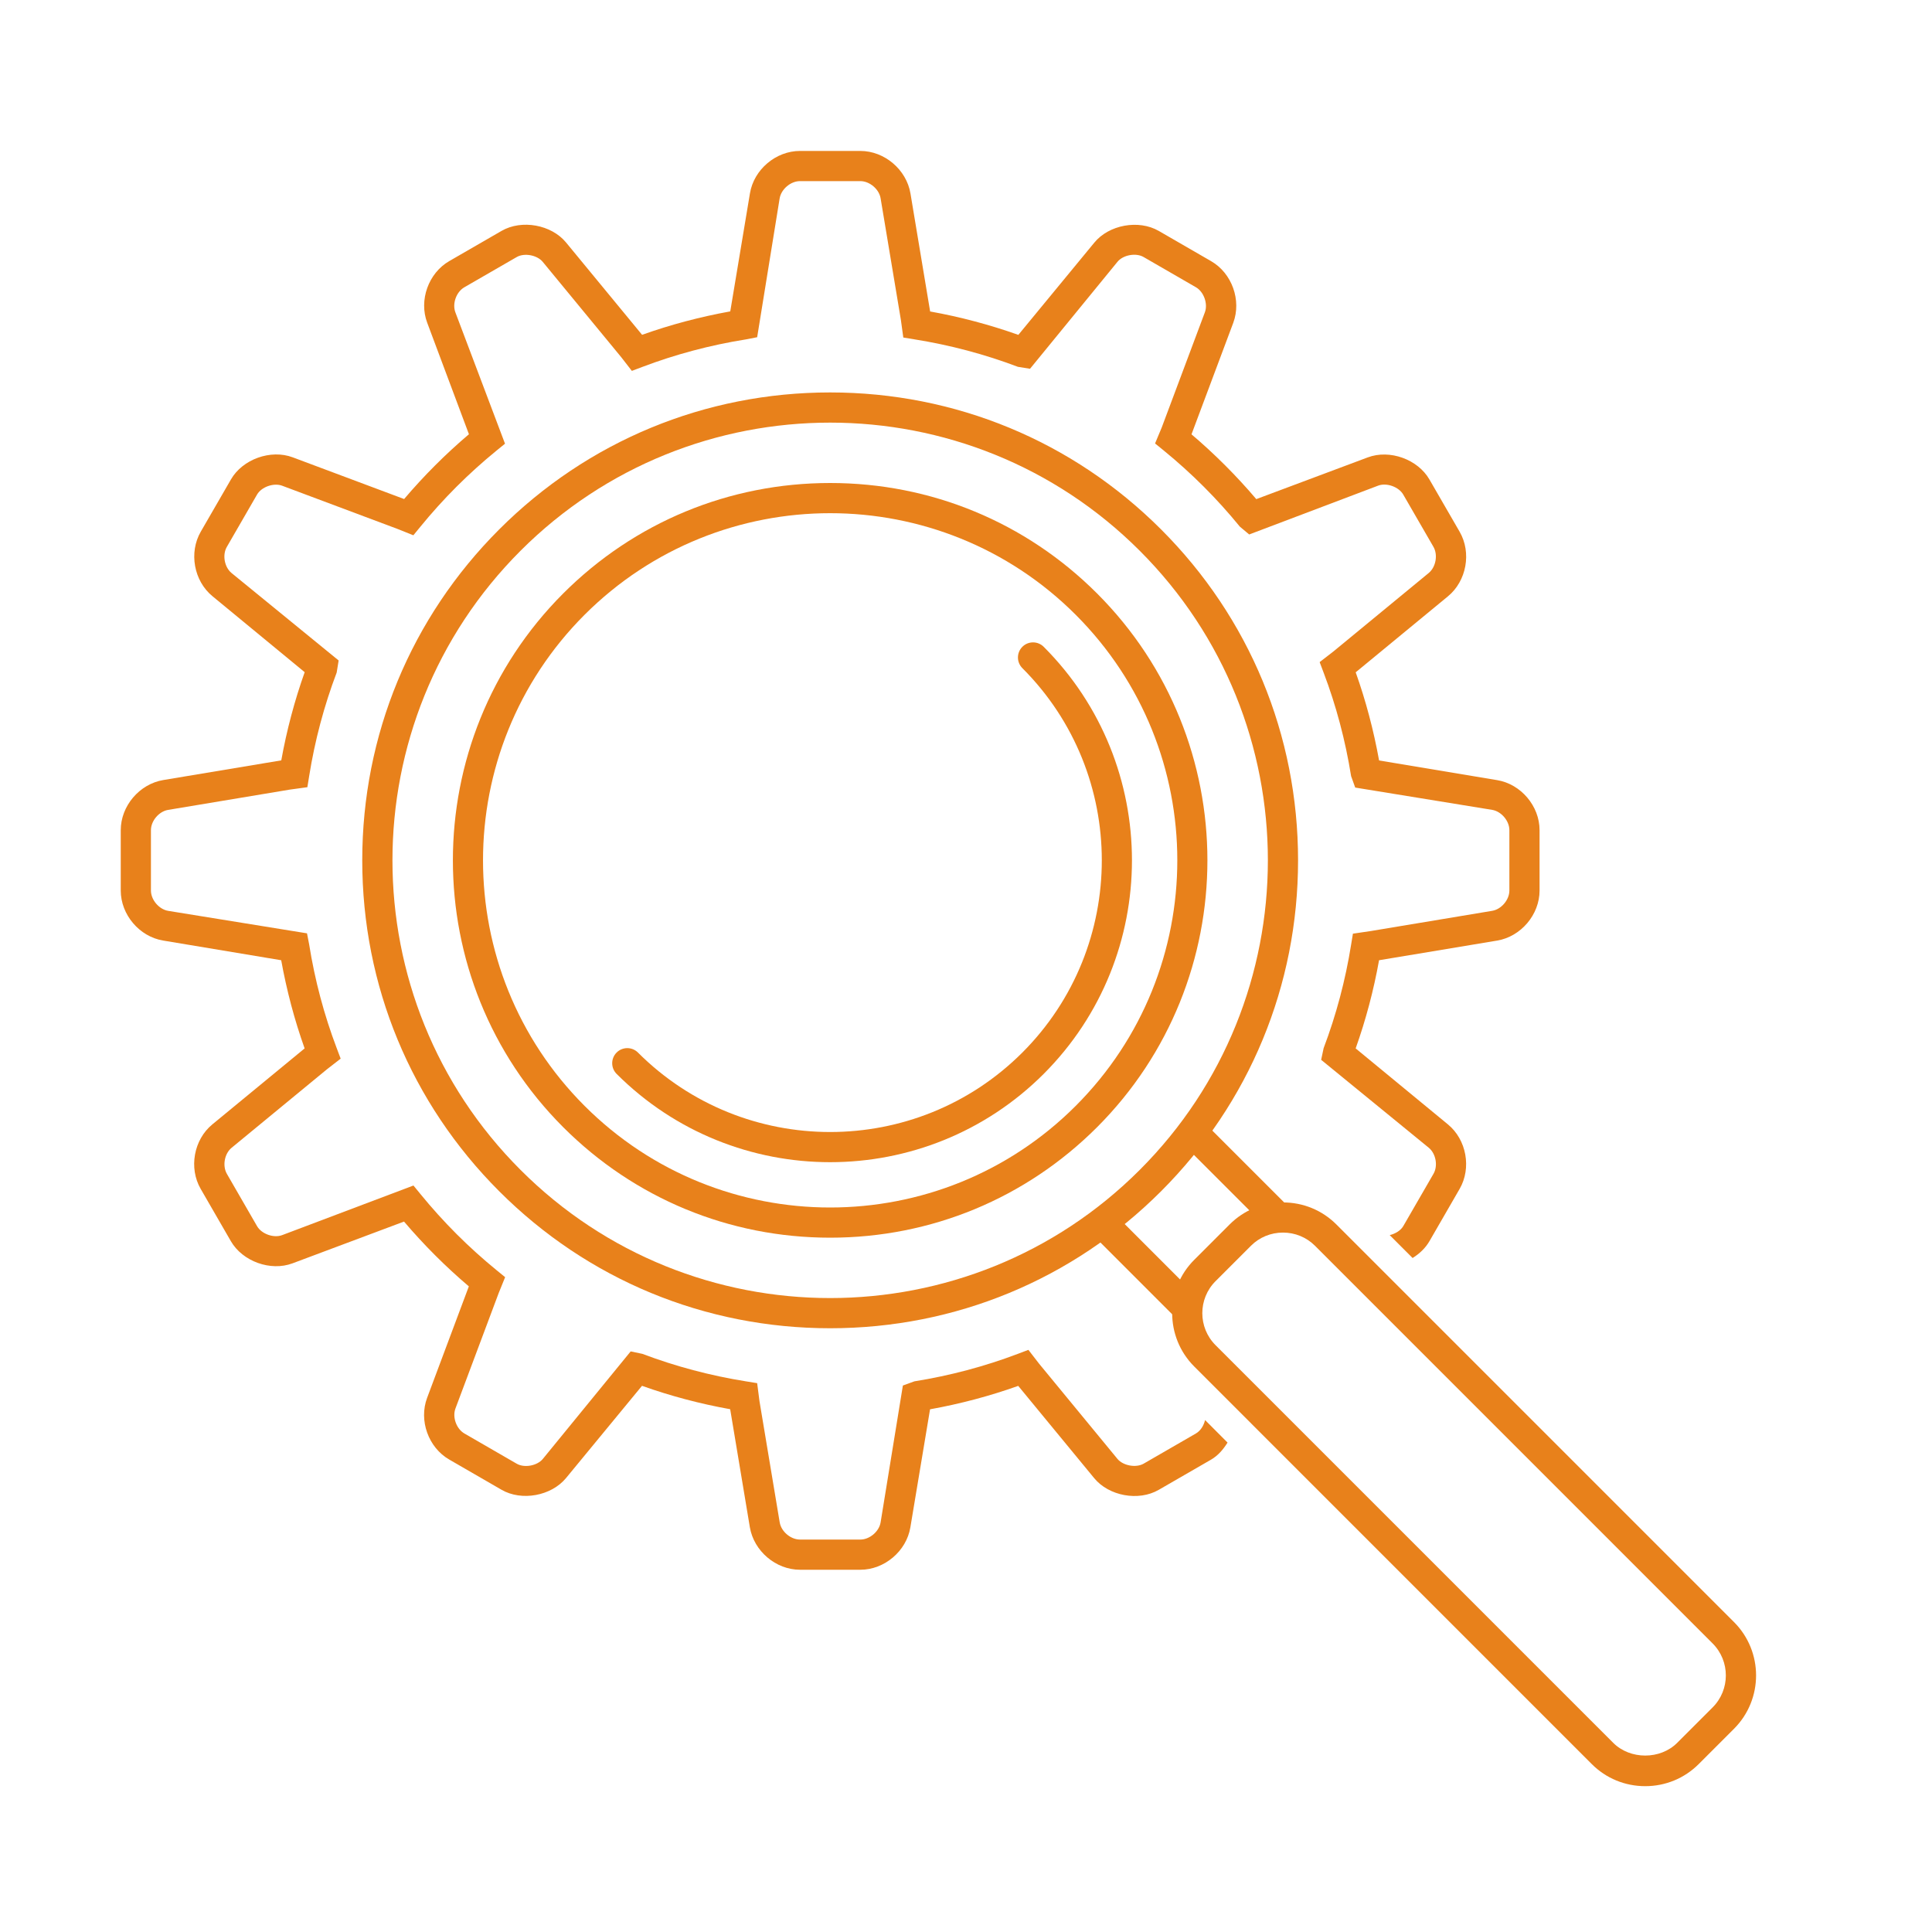 <svg enable-background="new 0 0 64 64" height="64px" id="Layer_1" version="1.1" viewBox="0 0 64 64" width="64px" xml:space="preserve" xmlns="http://www.w3.org/2000/svg" xmlns:xlink="http://www.w3.org/1999/xlink"><g id="SEO"><g id="search_3_"><g><g><g><path d="M27.5,14c3.713,0,7.426,1.415,10.255,4.244c5.66,5.657,5.66,14.854,0,20.511       C34.926,41.585,31.212,43,27.499,43c-3.714,0-7.427-1.415-10.255-4.245c-5.658-5.656-5.658-14.853,0-20.511       C20.073,15.415,23.786,14,27.5,14L27.5,14z M27.5,13c-4.145,0-8.037,1.611-10.963,4.537S12,24.355,12,28.5       s1.611,8.037,4.537,10.962C19.462,42.389,23.354,44,27.499,44c4.144,0,8.037-1.611,10.963-4.538       C41.389,36.537,43,32.644,43,28.5c0-4.145-1.611-8.038-4.538-10.963C35.536,14.611,31.644,13,27.5,13L27.5,13z" fill="#e8811b" opacity="1" original-fill="#37474f"></path></g></g></g><g><g><g><path d="M27.5,17c2.945,0,5.891,1.122,8.134,3.365c4.488,4.488,4.488,11.779,0,16.269       C33.391,38.878,30.445,40,27.5,40s-5.891-1.122-8.135-3.366c-4.486-4.487-4.486-11.78,0-16.269       C21.609,18.122,24.555,17,27.5,17L27.5,17z M27.5,16c-3.342,0-6.482,1.3-8.842,3.658c-4.874,4.876-4.874,12.808,0,17.683       C21.018,39.7,24.158,41,27.5,41s6.481-1.3,8.841-3.659c4.875-4.876,4.875-12.808,0-17.683C33.982,17.3,30.843,16,27.5,16       L27.5,16z" fill="#e8811b" opacity="1" original-fill="#37474f"></path></g></g></g><g><g><path d="M27.5,38.499c-2.563,0-5.124-0.976-7.074-2.925c-0.195-0.195-0.195-0.512,0-0.707s0.512-0.195,0.707,0      c3.51,3.51,9.223,3.51,12.734,0c3.509-3.512,3.509-9.225,0-12.734c-0.195-0.195-0.195-0.512,0-0.707s0.512-0.195,0.707,0      c3.898,3.899,3.898,10.247,0,14.148C32.624,37.523,30.062,38.499,27.5,38.499z" fill="#e8811b" opacity="1" original-fill="#37474f"></path></g></g></g><g><path d="M39.92,47.041c-0.045,0.184-0.148,0.354-0.304,0.445l-1.732,1c-0.255,0.146-0.681,0.066-0.866-0.157    l-2.596-3.154l-0.355-0.459l-0.347,0.131c-1.096,0.416-2.25,0.723-3.431,0.912l-0.38,0.138l-0.738,4.535    C29.121,50.734,28.808,51,28.5,51h-2c-0.308,0-0.621-0.266-0.671-0.568l-0.671-4.022l-0.076-0.591l-0.37-0.06    c-1.179-0.188-2.333-0.495-3.433-0.911l-0.387-0.081l-2.91,3.562c-0.188,0.227-0.611,0.306-0.866,0.158l-1.732-1.001    c-0.266-0.154-0.404-0.54-0.297-0.827l1.434-3.828l0.212-0.523l-0.285-0.233c-0.461-0.376-0.906-0.778-1.324-1.196    s-0.82-0.863-1.196-1.324l-0.232-0.283l-4.352,1.644c-0.283,0.105-0.682-0.043-0.828-0.297l-1-1.733    c-0.153-0.266-0.081-0.669,0.156-0.864l3.158-2.6l0.455-0.353l-0.131-0.347c-0.416-1.096-0.724-2.25-0.912-3.432l-0.072-0.372    l-4.601-0.745C5.266,30.121,5,29.808,5,29.5v-2c0-0.308,0.266-0.621,0.568-0.671l4.03-0.672l0.584-0.08l0.059-0.366    c0.188-1.18,0.496-2.335,0.912-3.432l0.065-0.4l-3.548-2.897c-0.236-0.195-0.31-0.6-0.156-0.865l1-1.732    c0.147-0.256,0.549-0.397,0.827-0.297l3.828,1.434l0.524,0.21l0.232-0.283c0.376-0.461,0.778-0.906,1.196-1.324    c0.419-0.419,0.865-0.821,1.324-1.196l0.284-0.231l-1.645-4.354c-0.107-0.287,0.031-0.673,0.297-0.827l1.733-1    c0.251-0.148,0.677-0.069,0.864,0.156l2.6,3.158l0.353,0.455l0.347-0.131c1.096-0.416,2.25-0.724,3.432-0.912l0.372-0.072    l0.745-4.601C25.879,6.266,26.192,6,26.5,6h2c0.308,0,0.621,0.266,0.671,0.568l0.672,4.03l0.08,0.583l0.366,0.06    c1.18,0.188,2.334,0.495,3.432,0.911l0.4,0.064L37.02,8.67c0.185-0.225,0.608-0.304,0.864-0.155l1.733,1.001    c0.261,0.15,0.402,0.545,0.297,0.827l-1.431,3.82l-0.22,0.527l0.29,0.236c0.456,0.372,0.901,0.774,1.323,1.196    c0.418,0.418,0.82,0.863,1.196,1.324l0.309,0.259l4.276-1.619c0.279-0.103,0.68,0.042,0.827,0.297l1.001,1.732    c0.153,0.266,0.08,0.671-0.157,0.866l-3.153,2.596l-0.46,0.356l0.131,0.347c0.415,1.093,0.722,2.247,0.911,3.43l0.136,0.379    l4.538,0.739C49.734,26.879,50,27.192,50,27.5v2c0,0.308-0.266,0.621-0.568,0.672l-4.03,0.671l-0.585,0.086l-0.059,0.361    c-0.188,1.179-0.495,2.333-0.911,3.431l-0.082,0.387l3.564,2.912c0.237,0.194,0.311,0.599,0.157,0.864l-1,1.731    c-0.087,0.15-0.264,0.254-0.45,0.3l0.758,0.758c0.228-0.142,0.425-0.327,0.558-0.557l1-1.732c0.399-0.692,0.229-1.631-0.388-2.137    l-3.056-2.517c0.336-0.943,0.596-1.923,0.775-2.921l3.913-0.651C50.384,31.026,51,30.298,51,29.5v-2    c0-0.799-0.617-1.526-1.404-1.657l-3.912-0.652c-0.181-1.001-0.44-1.98-0.775-2.92l3.056-2.517    c0.617-0.507,0.787-1.446,0.388-2.138l-1.001-1.732c-0.384-0.668-1.315-1.006-2.044-0.732l-3.692,1.382    c-0.329-0.387-0.675-0.762-1.03-1.117c-0.358-0.358-0.732-0.704-1.116-1.029l1.383-3.693c0.279-0.749-0.043-1.646-0.734-2.044    l-1.731-1c-0.669-0.387-1.654-0.205-2.138,0.387l-2.516,3.055c-0.943-0.335-1.923-0.596-2.922-0.775l-0.652-3.911    C30.027,5.617,29.299,5,28.5,5h-2c-0.799,0-1.527,0.617-1.657,1.404l-0.652,3.911c-1,0.181-1.979,0.44-2.921,0.776l-2.517-3.056    c-0.486-0.593-1.471-0.772-2.137-0.387l-1.732,1c-0.691,0.398-1.014,1.297-0.732,2.044l1.382,3.693    c-0.386,0.327-0.761,0.673-1.117,1.029c-0.355,0.355-0.701,0.73-1.03,1.117l-3.692-1.382c-0.727-0.272-1.659,0.063-2.044,0.732    l-1,1.731c-0.4,0.691-0.23,1.631,0.387,2.138l3.055,2.517c-0.335,0.942-0.596,1.922-0.775,2.921l-3.911,0.652    C4.617,25.973,4,26.701,4,27.5v2c0,0.799,0.617,1.527,1.404,1.657l3.911,0.652c0.181,1,0.44,1.979,0.776,2.921l-3.056,2.516    c-0.617,0.507-0.787,1.446-0.387,2.138l1,1.732c0.385,0.667,1.312,1.008,2.044,0.733l3.692-1.383    c0.329,0.387,0.675,0.762,1.03,1.117s0.73,0.701,1.117,1.03l-1.382,3.692c-0.281,0.747,0.041,1.646,0.732,2.044l1.732,1.001    c0.667,0.387,1.65,0.205,2.138-0.388l2.516-3.055c0.943,0.336,1.923,0.596,2.921,0.775l0.652,3.911    C24.974,51.383,25.701,52,26.5,52h2c0.799,0,1.526-0.617,1.657-1.404l0.652-3.911c1-0.18,1.979-0.44,2.921-0.776l2.516,3.056    c0.486,0.593,1.47,0.775,2.138,0.388l1.733-1c0.234-0.136,0.407-0.341,0.547-0.566L39.92,47.041z" fill="#e8811b" opacity="1" original-fill="#37474f"></path><g><path d="M54.5,59.169c-0.67,0-1.297-0.259-1.768-0.729L39.561,45.268c-0.975-0.975-0.975-2.561,0-3.535     l1.172-1.172c0.471-0.471,1.098-0.729,1.768-0.729l0,0c0.67,0,1.297,0.259,1.768,0.729l13.172,13.172     c0.975,0.975,0.975,2.561,0,3.535l-1.172,1.172C55.797,58.91,55.17,59.169,54.5,59.169z M42.5,40.831     c-0.402,0-0.779,0.155-1.061,0.437l-1.172,1.172c-0.585,0.585-0.585,1.536,0,2.121l13.172,13.172     c0.563,0.563,1.559,0.563,2.121,0l1.172-1.172c0.585-0.585,0.585-1.536,0-2.121L43.561,41.268     C43.279,40.986,42.902,40.831,42.5,40.831z" fill="#e8811b" opacity="1" original-fill="#37474f"></path></g><g><path d="M36.897,40.189c-0.263,0.213-0.536,0.41-0.812,0.603l3.362,3.362c-0.155-0.45-0.151-0.944,0.024-1.39     L36.897,40.189z" fill="#e8811b" opacity="1" original-fill="#37474f"></path><path d="M39.793,37.086c-0.193,0.275-0.391,0.548-0.603,0.812l2.575,2.574c0.445-0.175,0.939-0.179,1.39-0.024     L39.793,37.086z" fill="#e8811b" opacity="1" original-fill="#37474f"></path></g></g></g></svg>